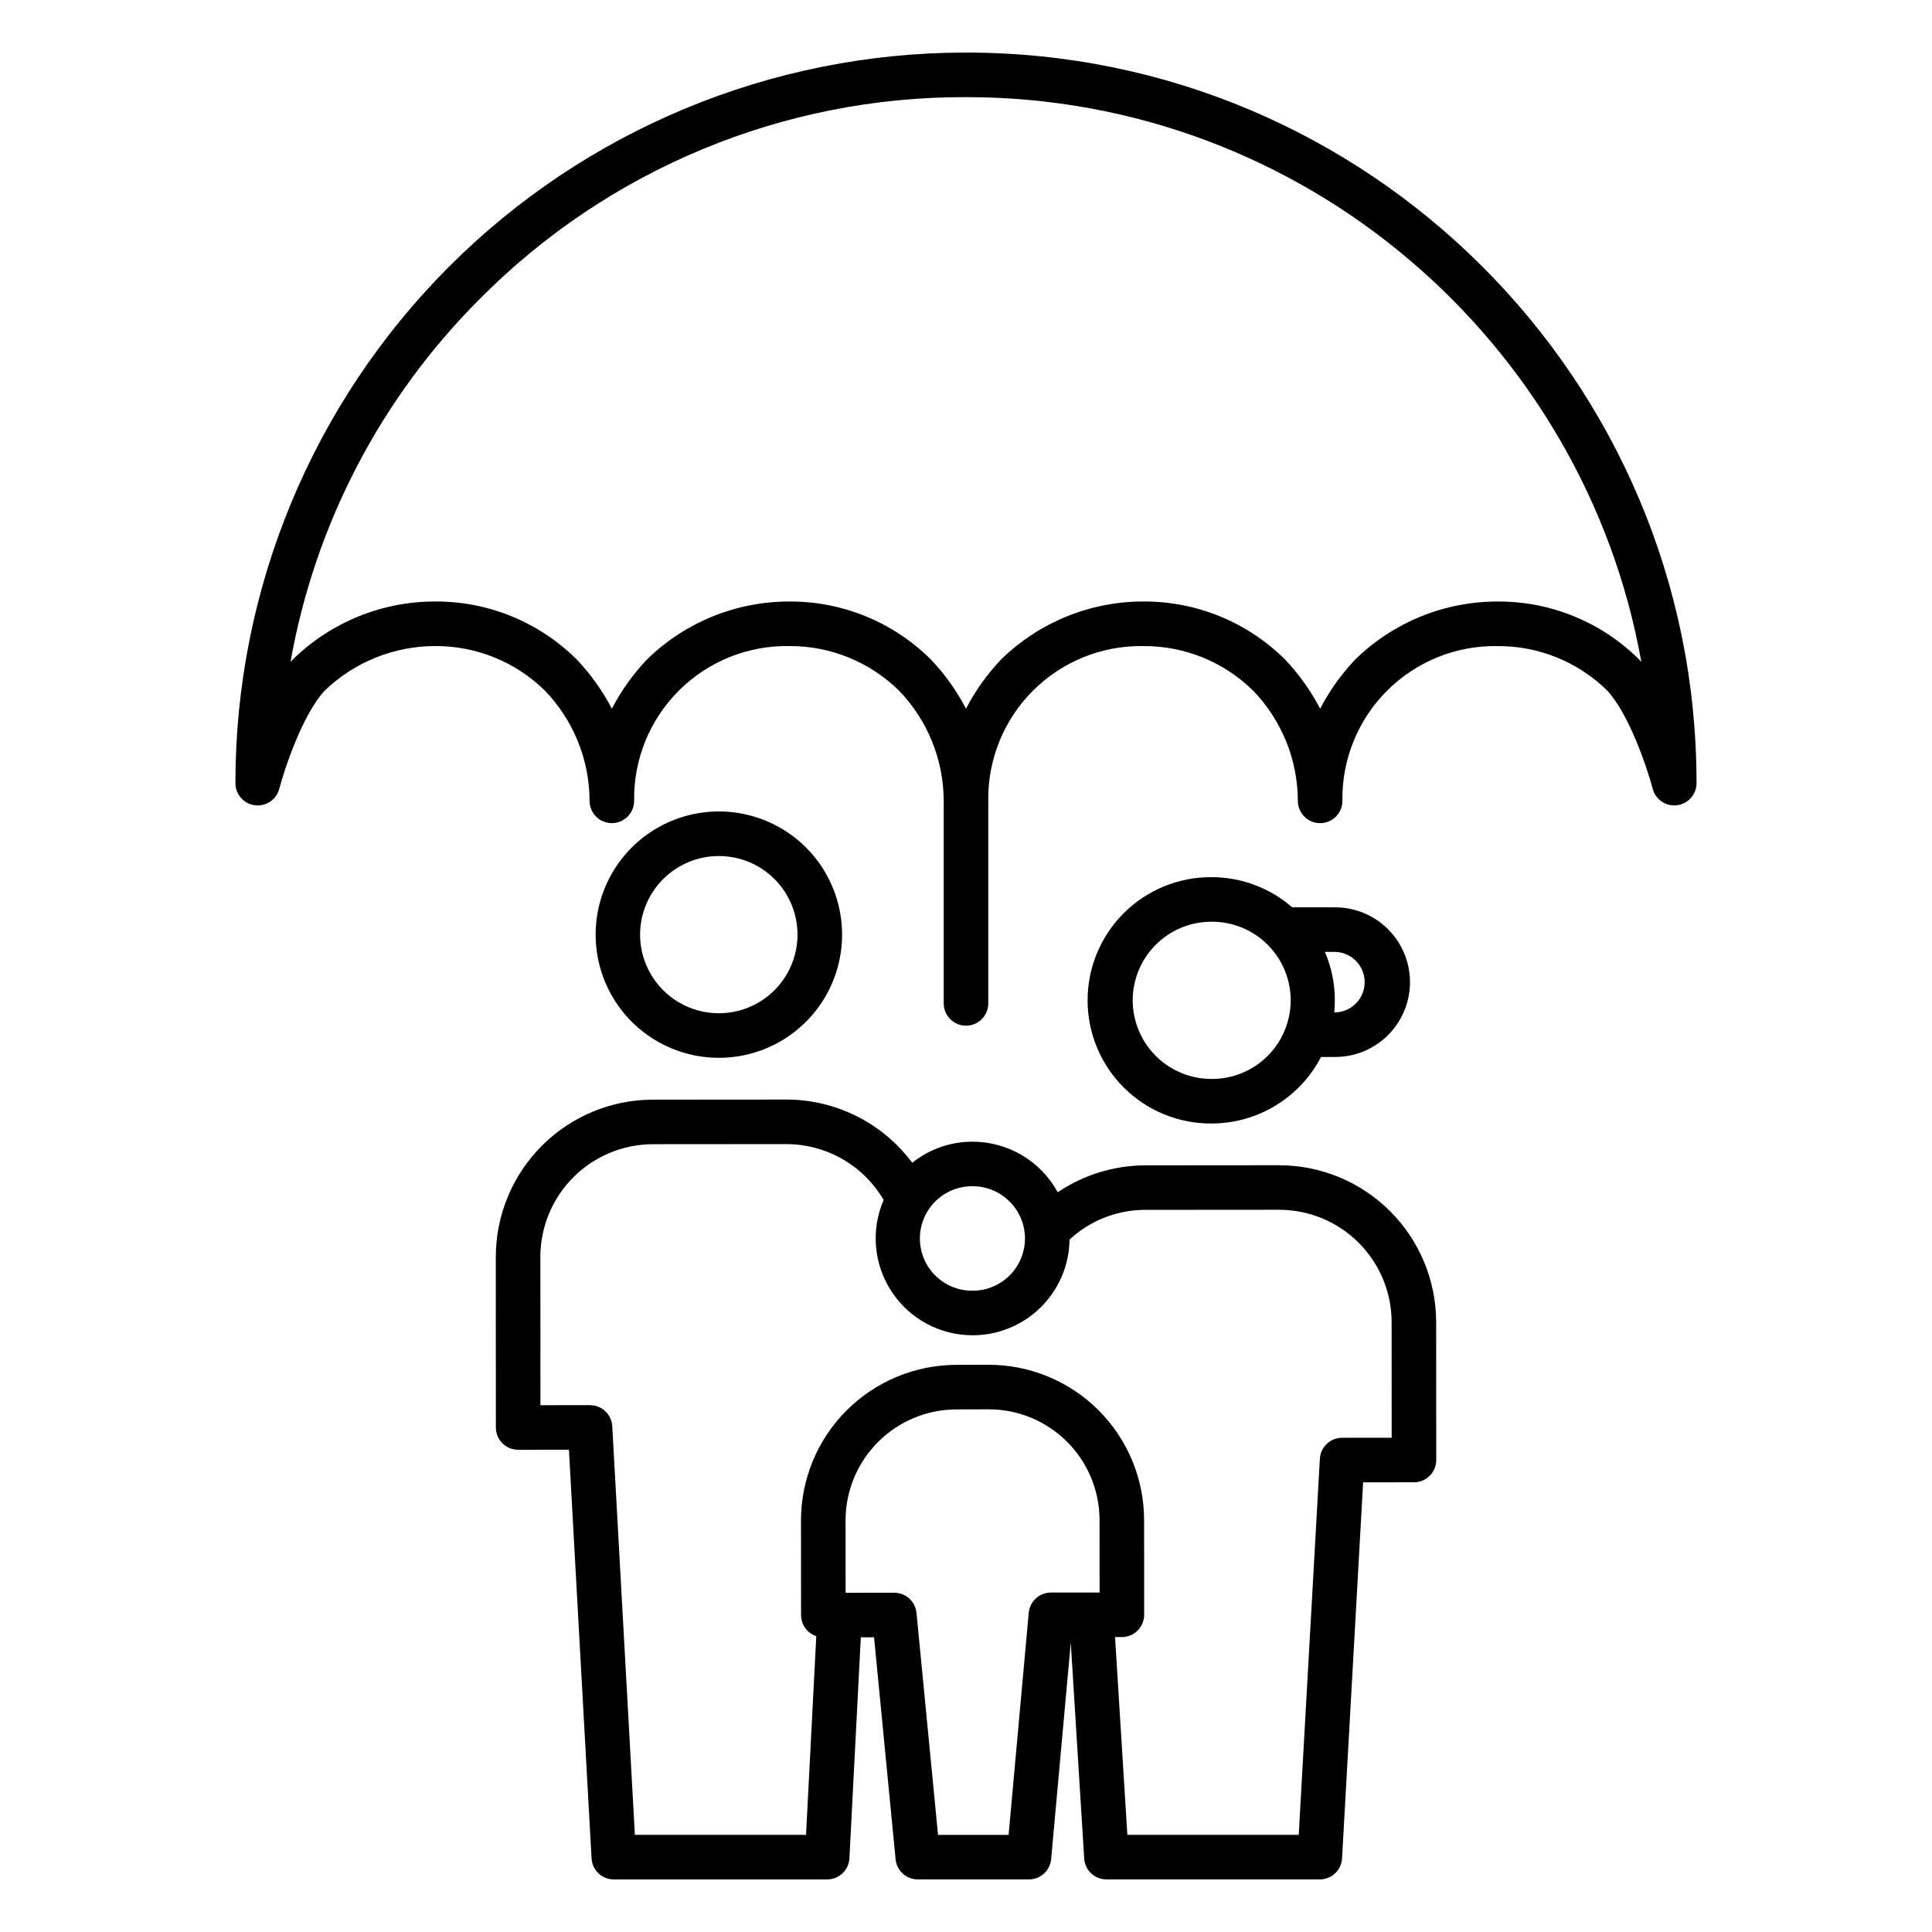 <?xml version="1.0" encoding="UTF-8"?>
<!-- Uploaded to: SVG Repo, www.svgrepo.com, Generator: SVG Repo Mixer Tools -->
<svg fill="#000000" width="800px" height="800px" version="1.1" viewBox="144 144 512 512" xmlns="http://www.w3.org/2000/svg">
 <g>
  <path d="m211.54 357.4c2.941 0.383 5.711-1.48 6.465-4.352 1.336-5.074 6.086-19.574 12.031-26.016v0.004c7.848-7.562 18.316-11.801 29.215-11.824h0.203c10.812-0.027 21.203 4.207 28.918 11.785 7.586 7.844 11.84 18.324 11.871 29.238 0 3.258 2.644 5.902 5.906 5.902 3.258 0 5.902-2.644 5.902-5.902-0.168-10.973 4.133-21.539 11.91-29.277 7.781-7.734 18.371-11.977 29.34-11.746 10.816-0.027 21.203 4.207 28.922 11.785 7.586 7.844 11.84 18.324 11.871 29.238v53.676c0 3.262 2.644 5.902 5.906 5.902 3.258 0 5.902-2.641 5.902-5.902v-53.676c-0.168-10.938 4.106-21.473 11.84-29.199 7.738-7.731 18.277-11.996 29.211-11.82h0.195c10.816-0.027 21.207 4.207 28.922 11.785 7.586 7.848 11.84 18.324 11.871 29.238 0 3.262 2.644 5.906 5.906 5.906 3.258 0 5.902-2.644 5.902-5.906-0.168-10.934 4.102-21.473 11.84-29.203 7.734-7.731 18.273-11.992 29.211-11.816 10.883-0.086 21.355 4.148 29.117 11.777 5.941 6.394 10.727 20.961 12.07 26.051 0.758 2.867 3.523 4.727 6.465 4.344 2.941-0.379 5.141-2.879 5.144-5.844v-0.246c-0.059-106.65-86.84-193.37-193.48-193.37h-0.367c-51.316 0.035-100.52 20.453-136.78 56.762-36.262 36.312-56.613 85.539-56.582 136.86 0.004 2.965 2.203 5.469 5.144 5.848zm59.789-134.36c16.82-16.934 36.832-30.363 58.875-39.512 22.043-9.148 45.684-13.836 69.551-13.785h0.246c0.039-0.004 0.078-0.004 0.121 0 89.238 0 163.68 64.691 178.85 149.66-0.176-0.195-0.352-0.391-0.527-0.578-0.055-0.055-0.105-0.109-0.164-0.164-9.977-9.867-23.473-15.359-37.508-15.254-13.965 0.012-27.379 5.449-37.414 15.164-0.086 0.082-0.172 0.164-0.254 0.25-3.672 3.879-6.789 8.25-9.254 12.988-2.469-4.738-5.582-9.109-9.258-12.988-0.051-0.055-0.105-0.109-0.16-0.164h-0.004c-9.918-9.797-23.305-15.281-37.25-15.254h-0.258c-13.965 0.012-27.379 5.449-37.414 15.164-0.086 0.082-0.172 0.164-0.254 0.25h0.004c-3.68 3.879-6.793 8.254-9.258 12.996-2.469-4.742-5.582-9.113-9.258-12.992-0.051-0.055-0.105-0.109-0.16-0.164h-0.004c-9.977-9.867-23.473-15.355-37.504-15.25-13.969 0.008-27.383 5.445-37.418 15.16-0.086 0.082-0.172 0.164-0.254 0.254-3.676 3.879-6.789 8.25-9.254 12.988-2.469-4.738-5.582-9.109-9.258-12.988-0.055-0.055-0.105-0.109-0.16-0.164h-0.004c-9.977-9.867-23.473-15.355-37.504-15.254-13.969 0.012-27.383 5.449-37.418 15.164-0.086 0.082-0.172 0.168-0.254 0.254-0.191 0.203-0.375 0.406-0.562 0.617 6.461-36.547 24.043-70.207 50.34-96.395z"/>
  <path d="m275.39 477 0.02 45.301v-0.004c0 3.262 2.644 5.906 5.906 5.906l13.457-0.012 5.996 108.3c0.172 3.129 2.762 5.578 5.894 5.578h56.547c3.141 0 5.734-2.461 5.894-5.602l3.019-58.562h3.512l5.707 58.828 0.004 0.004c0.293 3.023 2.84 5.332 5.879 5.328h29.457-0.004c3.055 0 5.606-2.328 5.883-5.371l5.203-57.379 3.559 57.211-0.004 0.004c0.195 3.109 2.777 5.535 5.894 5.535h56.547c3.133 0 5.719-2.445 5.894-5.574l5.586-99.656 13.469-0.012 0.004 0.004c3.258 0 5.902-2.644 5.902-5.906l-0.02-36.598c-0.027-11.02-4.426-21.578-12.227-29.363-7.801-7.781-18.371-12.156-29.391-12.16h-0.031l-35.418 0.027h0.004c-8.277 0.02-16.363 2.504-23.223 7.133-2.211-4.051-5.473-7.434-9.445-9.793-3.969-2.359-8.5-3.606-13.121-3.606h-0.02 0.004c-5.805-0.012-11.441 1.957-15.973 5.582-7.848-10.527-20.199-16.734-33.328-16.75h-0.027l-35.418 0.027c-11.02 0.027-21.582 4.414-29.375 12.207s-12.184 18.355-12.211 29.375zm147.11 89.043c-3.051 0-5.602 2.332-5.875 5.371l-5.336 58.844h-18.703l-5.707-58.832h-0.004c-0.293-3.027-2.836-5.332-5.875-5.332l-12.902 0.008-0.016-19.277c0.031-7.773 3.133-15.215 8.633-20.707 5.496-5.496 12.945-8.59 20.719-8.609l8.578-0.023h0.023-0.004c7.773 0 15.227 3.082 20.73 8.57 5.504 5.488 8.605 12.934 8.629 20.703l0.016 19.273zm-20.762-107.68h0.012-0.004c7.652-0.004 13.859 6.184 13.883 13.836-0.004 3.676-1.465 7.203-4.066 9.801-2.606 2.598-6.133 4.055-9.809 4.051h-0.012c-3.691 0.035-7.242-1.41-9.867-4.008-2.621-2.602-4.098-6.141-4.098-9.832-0.004-3.691 1.473-7.231 4.094-9.832 2.621-2.602 6.172-4.047 9.863-4.016zm-84.746-11.141 35.418-0.027h0.023c9.902 0.016 19.152 4.938 24.695 13.145 0.367 0.539 0.715 1.098 1.047 1.66-3.434 7.938-2.641 17.066 2.109 24.293 4.75 7.227 12.816 11.574 21.465 11.566h0.02c6.754 0.004 13.234-2.66 18.039-7.406 4.805-4.746 7.543-11.195 7.625-17.949 0.492-0.445 0.984-0.887 1.496-1.297 5.262-4.269 11.84-6.594 18.617-6.582l35.418-0.027h0.023l-0.004 0.004c7.891 0 15.461 3.129 21.047 8.703 5.586 5.57 8.738 13.129 8.762 21.02l0.016 30.695-13.145 0.008h0.004c-3.133 0.004-5.719 2.449-5.891 5.574l-5.598 99.652h-45.418l-3.262-52.418h1.816c3.262 0 5.902-2.644 5.902-5.906l-0.02-25.18c-0.027-10.902-4.379-21.348-12.098-29.047s-18.18-12.023-29.082-12.027h-0.031l-8.578 0.023h0.004c-10.902 0.027-21.352 4.371-29.059 12.078-7.711 7.707-12.051 18.152-12.082 29.055l0.02 25.18c0.004 2.539 1.629 4.789 4.035 5.59l-2.719 52.652h-45.355l-5.996-108.3v0.004c-0.172-3.129-2.762-5.578-5.894-5.578l-13.141 0.008-0.016-39.395h-0.004c0.031-7.891 3.18-15.445 8.762-21.023 5.578-5.578 13.141-8.719 21.027-8.746z"/>
  <path d="m334.53 424.33c11.664-0.004 22.438-6.231 28.266-16.332s5.82-22.543-0.012-32.641c-5.836-10.098-16.613-16.316-28.273-16.312h-0.027c-11.66 0.004-22.434 6.231-28.262 16.332-5.828 10.102-5.824 22.543 0.012 32.641 5.832 10.098 16.613 16.316 28.273 16.312zm-20.906-32.629c0.012-5.531 2.211-10.832 6.125-14.738 3.91-3.91 9.215-6.106 14.746-6.109h0.016-0.004c7.445-0.004 14.324 3.965 18.047 10.41 3.727 6.445 3.727 14.387 0.008 20.832-3.719 6.449-10.594 10.422-18.039 10.426h-0.016c-5.527 0-10.828-2.191-14.742-6.094-3.914-3.902-6.121-9.199-6.141-14.727z"/>
  <path d="m465.08 441.74c5.984-0.008 11.855-1.652 16.969-4.762 5.117-3.109 9.281-7.559 12.043-12.871h3.543c5.293 0.055 10.387-2.012 14.148-5.734 3.762-3.727 5.879-8.801 5.879-14.094 0-5.293-2.117-10.363-5.879-14.09-3.762-3.723-8.855-5.789-14.148-5.734h-11.18c-5.93-5.164-13.531-8.004-21.395-8h-0.027c-8.688-0.043-17.035 3.379-23.191 9.508-6.16 6.129-9.621 14.457-9.617 23.148 0.004 8.688 3.469 17.016 9.633 23.141 6.16 6.125 14.512 9.539 23.199 9.488zm40.574-37.457v-0.004c-0.004 4.43-3.594 8.02-8.023 8.023h-0.043c0.105-1.066 0.156-2.141 0.156-3.227v-0.004c0-4.406-0.895-8.766-2.637-12.812h2.523c4.43 0.004 8.02 3.594 8.023 8.02zm-61.48 4.832v-0.004c0.004-5.531 2.203-10.836 6.117-14.746 3.914-3.91 9.219-6.106 14.754-6.102h0.016c5.547-0.039 10.887 2.137 14.824 6.047 3.941 3.91 6.156 9.23 6.16 14.781 0 5.547-2.215 10.871-6.148 14.781-3.938 3.914-9.273 6.094-14.824 6.059h-0.016c-5.527 0.004-10.832-2.184-14.75-6.09-3.914-3.902-6.117-9.199-6.129-14.73z"/>
 </g>
</svg>